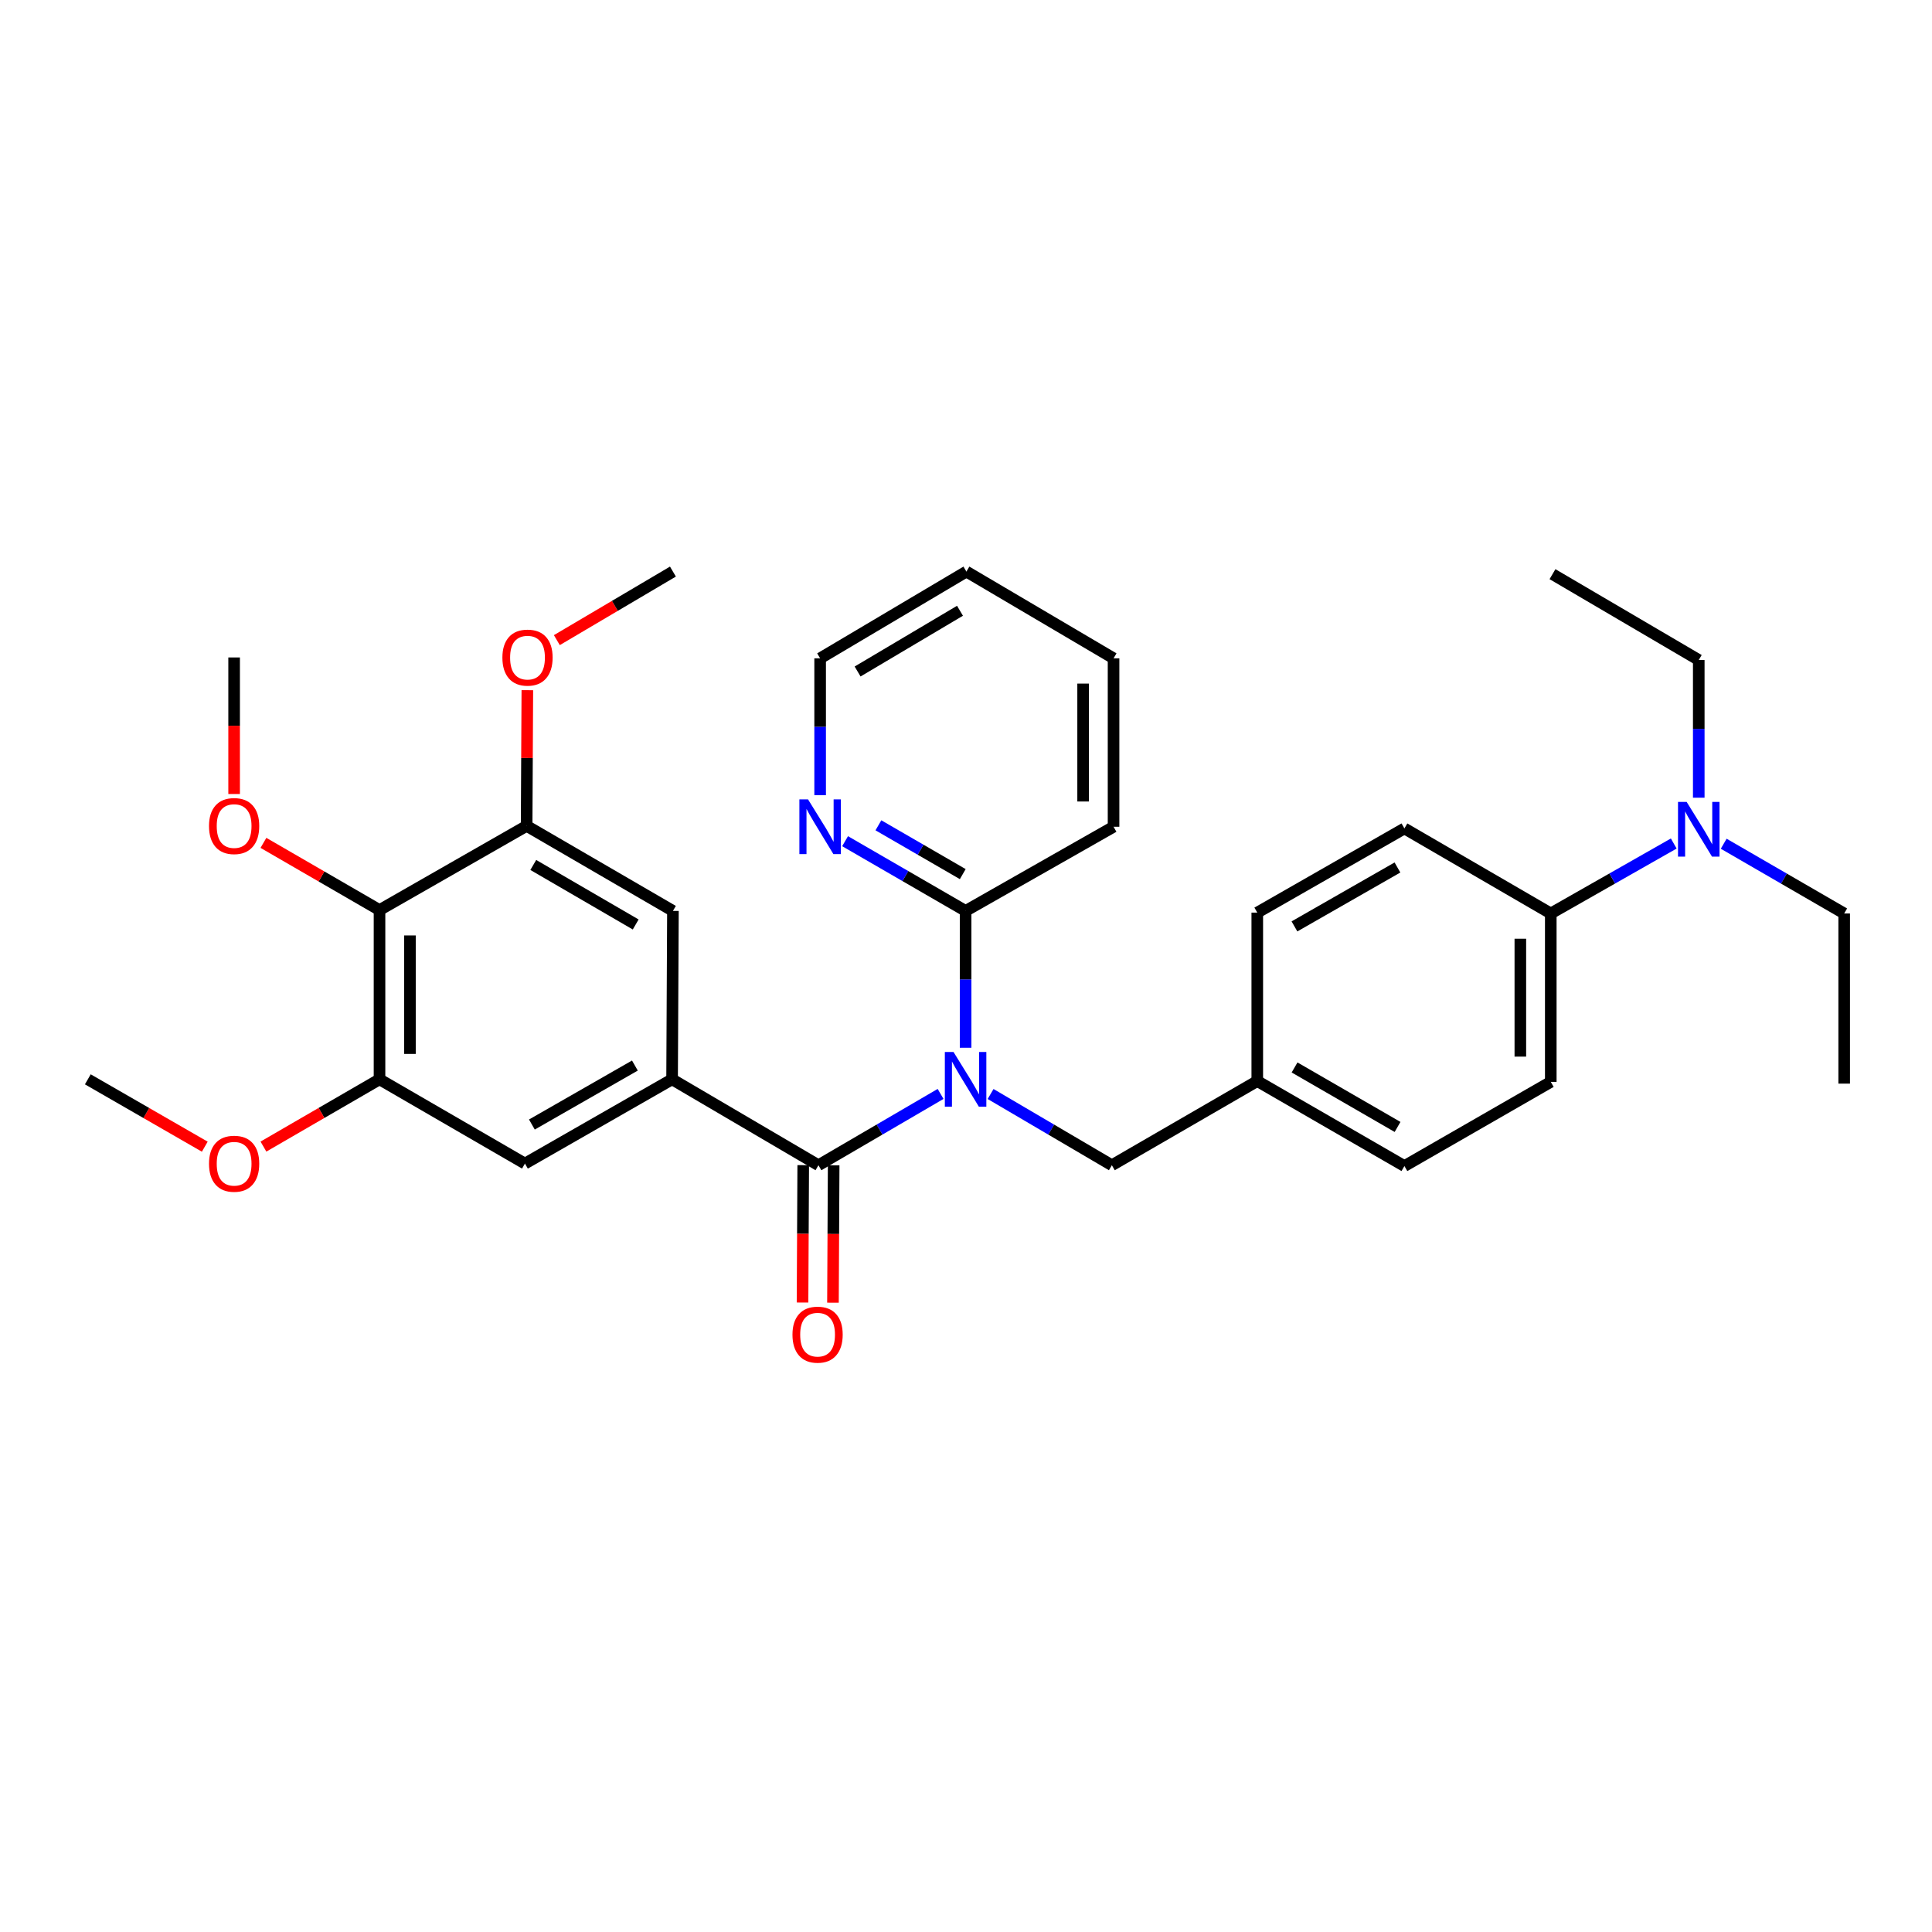 <?xml version='1.0' encoding='iso-8859-1'?>
<svg version='1.1' baseProfile='full'
              xmlns='http://www.w3.org/2000/svg'
                      xmlns:rdkit='http://www.rdkit.org/xml'
                      xmlns:xlink='http://www.w3.org/1999/xlink'
                  xml:space='preserve'
width='1000px' height='1000px' viewBox='0 0 1000 1000'>
<!-- END OF HEADER -->
<rect style='opacity:1.0;fill:#FFFFFF;stroke:none' width='1000' height='1000' x='0' y='0'> </rect>
<path class='bond-0' d='M 486.845,566.214 L 455.235,584.668' style='fill:none;fill-rule:evenodd;stroke:#0000FF;stroke-width:6px;stroke-linecap:butt;stroke-linejoin:miter;stroke-opacity:1' />
<path class='bond-0' d='M 455.235,584.668 L 423.625,603.123' style='fill:none;fill-rule:evenodd;stroke:#000000;stroke-width:6px;stroke-linecap:butt;stroke-linejoin:miter;stroke-opacity:1' />
<path class='bond-5' d='M 499.79,542.317 L 499.79,506.904' style='fill:none;fill-rule:evenodd;stroke:#0000FF;stroke-width:6px;stroke-linecap:butt;stroke-linejoin:miter;stroke-opacity:1' />
<path class='bond-5' d='M 499.79,506.904 L 499.79,471.491' style='fill:none;fill-rule:evenodd;stroke:#000000;stroke-width:6px;stroke-linecap:butt;stroke-linejoin:miter;stroke-opacity:1' />
<path class='bond-8' d='M 512.725,566.253 L 544.112,584.688' style='fill:none;fill-rule:evenodd;stroke:#0000FF;stroke-width:6px;stroke-linecap:butt;stroke-linejoin:miter;stroke-opacity:1' />
<path class='bond-8' d='M 544.112,584.688 L 575.499,603.123' style='fill:none;fill-rule:evenodd;stroke:#000000;stroke-width:6px;stroke-linecap:butt;stroke-linejoin:miter;stroke-opacity:1' />
<path class='bond-1' d='M 423.625,603.123 L 347.872,558.656' style='fill:none;fill-rule:evenodd;stroke:#000000;stroke-width:6px;stroke-linecap:butt;stroke-linejoin:miter;stroke-opacity:1' />
<path class='bond-10' d='M 415.749,603.082 L 415.568,638.633' style='fill:none;fill-rule:evenodd;stroke:#000000;stroke-width:6px;stroke-linecap:butt;stroke-linejoin:miter;stroke-opacity:1' />
<path class='bond-10' d='M 415.568,638.633 L 415.387,674.184' style='fill:none;fill-rule:evenodd;stroke:#FF0000;stroke-width:6px;stroke-linecap:butt;stroke-linejoin:miter;stroke-opacity:1' />
<path class='bond-10' d='M 431.502,603.163 L 431.321,638.713' style='fill:none;fill-rule:evenodd;stroke:#000000;stroke-width:6px;stroke-linecap:butt;stroke-linejoin:miter;stroke-opacity:1' />
<path class='bond-10' d='M 431.321,638.713 L 431.139,674.264' style='fill:none;fill-rule:evenodd;stroke:#FF0000;stroke-width:6px;stroke-linecap:butt;stroke-linejoin:miter;stroke-opacity:1' />
<path class='bond-6' d='M 347.872,558.656 L 348.31,471.491' style='fill:none;fill-rule:evenodd;stroke:#000000;stroke-width:6px;stroke-linecap:butt;stroke-linejoin:miter;stroke-opacity:1' />
<path class='bond-7' d='M 347.872,558.656 L 271.708,602.265' style='fill:none;fill-rule:evenodd;stroke:#000000;stroke-width:6px;stroke-linecap:butt;stroke-linejoin:miter;stroke-opacity:1' />
<path class='bond-7' d='M 328.62,551.527 L 275.305,582.053' style='fill:none;fill-rule:evenodd;stroke:#000000;stroke-width:6px;stroke-linecap:butt;stroke-linejoin:miter;stroke-opacity:1' />
<path class='bond-2' d='M 196.436,471.045 L 196.436,558.656' style='fill:none;fill-rule:evenodd;stroke:#000000;stroke-width:6px;stroke-linecap:butt;stroke-linejoin:miter;stroke-opacity:1' />
<path class='bond-2' d='M 212.189,484.186 L 212.189,545.514' style='fill:none;fill-rule:evenodd;stroke:#000000;stroke-width:6px;stroke-linecap:butt;stroke-linejoin:miter;stroke-opacity:1' />
<path class='bond-16' d='M 196.436,471.045 L 166.396,453.654' style='fill:none;fill-rule:evenodd;stroke:#000000;stroke-width:6px;stroke-linecap:butt;stroke-linejoin:miter;stroke-opacity:1' />
<path class='bond-16' d='M 166.396,453.654 L 136.355,436.264' style='fill:none;fill-rule:evenodd;stroke:#FF0000;stroke-width:6px;stroke-linecap:butt;stroke-linejoin:miter;stroke-opacity:1' />
<path class='bond-34' d='M 196.436,471.045 L 272.583,427.479' style='fill:none;fill-rule:evenodd;stroke:#000000;stroke-width:6px;stroke-linecap:butt;stroke-linejoin:miter;stroke-opacity:1' />
<path class='bond-3' d='M 196.436,558.656 L 271.708,602.265' style='fill:none;fill-rule:evenodd;stroke:#000000;stroke-width:6px;stroke-linecap:butt;stroke-linejoin:miter;stroke-opacity:1' />
<path class='bond-18' d='M 196.436,558.656 L 166.396,576.064' style='fill:none;fill-rule:evenodd;stroke:#000000;stroke-width:6px;stroke-linecap:butt;stroke-linejoin:miter;stroke-opacity:1' />
<path class='bond-18' d='M 166.396,576.064 L 136.356,593.472' style='fill:none;fill-rule:evenodd;stroke:#FF0000;stroke-width:6px;stroke-linecap:butt;stroke-linejoin:miter;stroke-opacity:1' />
<path class='bond-4' d='M 272.583,427.479 L 348.31,471.491' style='fill:none;fill-rule:evenodd;stroke:#000000;stroke-width:6px;stroke-linecap:butt;stroke-linejoin:miter;stroke-opacity:1' />
<path class='bond-4' d='M 276.026,447.701 L 329.035,478.509' style='fill:none;fill-rule:evenodd;stroke:#000000;stroke-width:6px;stroke-linecap:butt;stroke-linejoin:miter;stroke-opacity:1' />
<path class='bond-17' d='M 272.583,427.479 L 272.766,392.358' style='fill:none;fill-rule:evenodd;stroke:#000000;stroke-width:6px;stroke-linecap:butt;stroke-linejoin:miter;stroke-opacity:1' />
<path class='bond-17' d='M 272.766,392.358 L 272.95,357.236' style='fill:none;fill-rule:evenodd;stroke:#FF0000;stroke-width:6px;stroke-linecap:butt;stroke-linejoin:miter;stroke-opacity:1' />
<path class='bond-9' d='M 499.79,471.491 L 468.603,453.445' style='fill:none;fill-rule:evenodd;stroke:#000000;stroke-width:6px;stroke-linecap:butt;stroke-linejoin:miter;stroke-opacity:1' />
<path class='bond-9' d='M 468.603,453.445 L 437.415,435.399' style='fill:none;fill-rule:evenodd;stroke:#0000FF;stroke-width:6px;stroke-linecap:butt;stroke-linejoin:miter;stroke-opacity:1' />
<path class='bond-9' d='M 498.323,452.442 L 476.492,439.81' style='fill:none;fill-rule:evenodd;stroke:#000000;stroke-width:6px;stroke-linecap:butt;stroke-linejoin:miter;stroke-opacity:1' />
<path class='bond-9' d='M 476.492,439.81 L 454.661,427.178' style='fill:none;fill-rule:evenodd;stroke:#0000FF;stroke-width:6px;stroke-linecap:butt;stroke-linejoin:miter;stroke-opacity:1' />
<path class='bond-21' d='M 499.79,471.491 L 576.375,427.926' style='fill:none;fill-rule:evenodd;stroke:#000000;stroke-width:6px;stroke-linecap:butt;stroke-linejoin:miter;stroke-opacity:1' />
<path class='bond-15' d='M 575.499,603.123 L 650.763,559.557' style='fill:none;fill-rule:evenodd;stroke:#000000;stroke-width:6px;stroke-linecap:butt;stroke-linejoin:miter;stroke-opacity:1' />
<path class='bond-22' d='M 424.501,411.586 L 424.501,376.169' style='fill:none;fill-rule:evenodd;stroke:#0000FF;stroke-width:6px;stroke-linecap:butt;stroke-linejoin:miter;stroke-opacity:1' />
<path class='bond-22' d='M 424.501,376.169 L 424.501,340.752' style='fill:none;fill-rule:evenodd;stroke:#000000;stroke-width:6px;stroke-linecap:butt;stroke-linejoin:miter;stroke-opacity:1' />
<path class='bond-11' d='M 802.68,472.812 L 802.68,559.978' style='fill:none;fill-rule:evenodd;stroke:#000000;stroke-width:6px;stroke-linecap:butt;stroke-linejoin:miter;stroke-opacity:1' />
<path class='bond-11' d='M 786.927,485.887 L 786.927,546.903' style='fill:none;fill-rule:evenodd;stroke:#000000;stroke-width:6px;stroke-linecap:butt;stroke-linejoin:miter;stroke-opacity:1' />
<path class='bond-12' d='M 802.68,472.812 L 834.505,454.707' style='fill:none;fill-rule:evenodd;stroke:#000000;stroke-width:6px;stroke-linecap:butt;stroke-linejoin:miter;stroke-opacity:1' />
<path class='bond-12' d='M 834.505,454.707 L 866.331,436.602' style='fill:none;fill-rule:evenodd;stroke:#0000FF;stroke-width:6px;stroke-linecap:butt;stroke-linejoin:miter;stroke-opacity:1' />
<path class='bond-32' d='M 802.68,472.812 L 726.918,428.801' style='fill:none;fill-rule:evenodd;stroke:#000000;stroke-width:6px;stroke-linecap:butt;stroke-linejoin:miter;stroke-opacity:1' />
<path class='bond-23' d='M 892.188,436.714 L 923.367,454.763' style='fill:none;fill-rule:evenodd;stroke:#0000FF;stroke-width:6px;stroke-linecap:butt;stroke-linejoin:miter;stroke-opacity:1' />
<path class='bond-23' d='M 923.367,454.763 L 954.545,472.812' style='fill:none;fill-rule:evenodd;stroke:#000000;stroke-width:6px;stroke-linecap:butt;stroke-linejoin:miter;stroke-opacity:1' />
<path class='bond-24' d='M 879.274,412.888 L 879.274,377.253' style='fill:none;fill-rule:evenodd;stroke:#0000FF;stroke-width:6px;stroke-linecap:butt;stroke-linejoin:miter;stroke-opacity:1' />
<path class='bond-24' d='M 879.274,377.253 L 879.274,341.618' style='fill:none;fill-rule:evenodd;stroke:#000000;stroke-width:6px;stroke-linecap:butt;stroke-linejoin:miter;stroke-opacity:1' />
<path class='bond-13' d='M 726.918,428.801 L 650.763,472.366' style='fill:none;fill-rule:evenodd;stroke:#000000;stroke-width:6px;stroke-linecap:butt;stroke-linejoin:miter;stroke-opacity:1' />
<path class='bond-13' d='M 723.317,449.009 L 670.008,479.505' style='fill:none;fill-rule:evenodd;stroke:#000000;stroke-width:6px;stroke-linecap:butt;stroke-linejoin:miter;stroke-opacity:1' />
<path class='bond-14' d='M 802.68,559.978 L 726.918,603.543' style='fill:none;fill-rule:evenodd;stroke:#000000;stroke-width:6px;stroke-linecap:butt;stroke-linejoin:miter;stroke-opacity:1' />
<path class='bond-19' d='M 650.763,559.557 L 650.763,472.366' style='fill:none;fill-rule:evenodd;stroke:#000000;stroke-width:6px;stroke-linecap:butt;stroke-linejoin:miter;stroke-opacity:1' />
<path class='bond-20' d='M 650.763,559.557 L 726.918,603.543' style='fill:none;fill-rule:evenodd;stroke:#000000;stroke-width:6px;stroke-linecap:butt;stroke-linejoin:miter;stroke-opacity:1' />
<path class='bond-20' d='M 670.064,552.514 L 723.374,583.304' style='fill:none;fill-rule:evenodd;stroke:#000000;stroke-width:6px;stroke-linecap:butt;stroke-linejoin:miter;stroke-opacity:1' />
<path class='bond-25' d='M 121.181,410.98 L 121.181,375.638' style='fill:none;fill-rule:evenodd;stroke:#FF0000;stroke-width:6px;stroke-linecap:butt;stroke-linejoin:miter;stroke-opacity:1' />
<path class='bond-25' d='M 121.181,375.638 L 121.181,340.297' style='fill:none;fill-rule:evenodd;stroke:#000000;stroke-width:6px;stroke-linecap:butt;stroke-linejoin:miter;stroke-opacity:1' />
<path class='bond-26' d='M 288.223,331.33 L 318.267,313.589' style='fill:none;fill-rule:evenodd;stroke:#FF0000;stroke-width:6px;stroke-linecap:butt;stroke-linejoin:miter;stroke-opacity:1' />
<path class='bond-26' d='M 318.267,313.589 L 348.31,295.848' style='fill:none;fill-rule:evenodd;stroke:#000000;stroke-width:6px;stroke-linecap:butt;stroke-linejoin:miter;stroke-opacity:1' />
<path class='bond-27' d='M 105.997,593.521 L 75.726,576.088' style='fill:none;fill-rule:evenodd;stroke:#FF0000;stroke-width:6px;stroke-linecap:butt;stroke-linejoin:miter;stroke-opacity:1' />
<path class='bond-27' d='M 75.726,576.088 L 45.455,558.656' style='fill:none;fill-rule:evenodd;stroke:#000000;stroke-width:6px;stroke-linecap:butt;stroke-linejoin:miter;stroke-opacity:1' />
<path class='bond-30' d='M 576.375,427.926 L 576.375,340.752' style='fill:none;fill-rule:evenodd;stroke:#000000;stroke-width:6px;stroke-linecap:butt;stroke-linejoin:miter;stroke-opacity:1' />
<path class='bond-30' d='M 560.622,414.85 L 560.622,353.828' style='fill:none;fill-rule:evenodd;stroke:#000000;stroke-width:6px;stroke-linecap:butt;stroke-linejoin:miter;stroke-opacity:1' />
<path class='bond-33' d='M 424.501,340.752 L 500.21,295.848' style='fill:none;fill-rule:evenodd;stroke:#000000;stroke-width:6px;stroke-linecap:butt;stroke-linejoin:miter;stroke-opacity:1' />
<path class='bond-33' d='M 443.893,347.565 L 496.89,316.132' style='fill:none;fill-rule:evenodd;stroke:#000000;stroke-width:6px;stroke-linecap:butt;stroke-linejoin:miter;stroke-opacity:1' />
<path class='bond-28' d='M 954.545,472.812 L 954.545,560.879' style='fill:none;fill-rule:evenodd;stroke:#000000;stroke-width:6px;stroke-linecap:butt;stroke-linejoin:miter;stroke-opacity:1' />
<path class='bond-29' d='M 879.274,341.618 L 803.564,297.187' style='fill:none;fill-rule:evenodd;stroke:#000000;stroke-width:6px;stroke-linecap:butt;stroke-linejoin:miter;stroke-opacity:1' />
<path class='bond-31' d='M 576.375,340.752 L 500.21,295.848' style='fill:none;fill-rule:evenodd;stroke:#000000;stroke-width:6px;stroke-linecap:butt;stroke-linejoin:miter;stroke-opacity:1' />
<path  class='atom-0' d='M 493.53 544.496
L 502.81 559.496
Q 503.73 560.976, 505.21 563.656
Q 506.69 566.336, 506.77 566.496
L 506.77 544.496
L 510.53 544.496
L 510.53 572.816
L 506.65 572.816
L 496.69 556.416
Q 495.53 554.496, 494.29 552.296
Q 493.09 550.096, 492.73 549.416
L 492.73 572.816
L 489.05 572.816
L 489.05 544.496
L 493.53 544.496
' fill='#0000FF'/>
<path  class='atom-10' d='M 418.241 413.766
L 427.521 428.766
Q 428.441 430.246, 429.921 432.926
Q 431.401 435.606, 431.481 435.766
L 431.481 413.766
L 435.241 413.766
L 435.241 442.086
L 431.361 442.086
L 421.401 425.686
Q 420.241 423.766, 419.001 421.566
Q 417.801 419.366, 417.441 418.686
L 417.441 442.086
L 413.761 442.086
L 413.761 413.766
L 418.241 413.766
' fill='#0000FF'/>
<path  class='atom-11' d='M 410.179 690.814
Q 410.179 684.014, 413.539 680.214
Q 416.899 676.414, 423.179 676.414
Q 429.459 676.414, 432.819 680.214
Q 436.179 684.014, 436.179 690.814
Q 436.179 697.694, 432.779 701.614
Q 429.379 705.494, 423.179 705.494
Q 416.939 705.494, 413.539 701.614
Q 410.179 697.734, 410.179 690.814
M 423.179 702.294
Q 427.499 702.294, 429.819 699.414
Q 432.179 696.494, 432.179 690.814
Q 432.179 685.254, 429.819 682.454
Q 427.499 679.614, 423.179 679.614
Q 418.859 679.614, 416.499 682.414
Q 414.179 685.214, 414.179 690.814
Q 414.179 696.534, 416.499 699.414
Q 418.859 702.294, 423.179 702.294
' fill='#FF0000'/>
<path  class='atom-13' d='M 873.014 415.078
L 882.294 430.078
Q 883.214 431.558, 884.694 434.238
Q 886.174 436.918, 886.254 437.078
L 886.254 415.078
L 890.014 415.078
L 890.014 443.398
L 886.134 443.398
L 876.174 426.998
Q 875.014 425.078, 873.774 422.878
Q 872.574 420.678, 872.214 419.998
L 872.214 443.398
L 868.534 443.398
L 868.534 415.078
L 873.014 415.078
' fill='#0000FF'/>
<path  class='atom-17' d='M 108.181 427.559
Q 108.181 420.759, 111.541 416.959
Q 114.901 413.159, 121.181 413.159
Q 127.461 413.159, 130.821 416.959
Q 134.181 420.759, 134.181 427.559
Q 134.181 434.439, 130.781 438.359
Q 127.381 442.239, 121.181 442.239
Q 114.941 442.239, 111.541 438.359
Q 108.181 434.479, 108.181 427.559
M 121.181 439.039
Q 125.501 439.039, 127.821 436.159
Q 130.181 433.239, 130.181 427.559
Q 130.181 421.999, 127.821 419.199
Q 125.501 416.359, 121.181 416.359
Q 116.861 416.359, 114.501 419.159
Q 112.181 421.959, 112.181 427.559
Q 112.181 433.279, 114.501 436.159
Q 116.861 439.039, 121.181 439.039
' fill='#FF0000'/>
<path  class='atom-18' d='M 260.038 340.377
Q 260.038 333.577, 263.398 329.777
Q 266.758 325.977, 273.038 325.977
Q 279.318 325.977, 282.678 329.777
Q 286.038 333.577, 286.038 340.377
Q 286.038 347.257, 282.638 351.177
Q 279.238 355.057, 273.038 355.057
Q 266.798 355.057, 263.398 351.177
Q 260.038 347.297, 260.038 340.377
M 273.038 351.857
Q 277.358 351.857, 279.678 348.977
Q 282.038 346.057, 282.038 340.377
Q 282.038 334.817, 279.678 332.017
Q 277.358 329.177, 273.038 329.177
Q 268.718 329.177, 266.358 331.977
Q 264.038 334.777, 264.038 340.377
Q 264.038 346.097, 266.358 348.977
Q 268.718 351.857, 273.038 351.857
' fill='#FF0000'/>
<path  class='atom-19' d='M 108.181 602.345
Q 108.181 595.545, 111.541 591.745
Q 114.901 587.945, 121.181 587.945
Q 127.461 587.945, 130.821 591.745
Q 134.181 595.545, 134.181 602.345
Q 134.181 609.225, 130.781 613.145
Q 127.381 617.025, 121.181 617.025
Q 114.941 617.025, 111.541 613.145
Q 108.181 609.265, 108.181 602.345
M 121.181 613.825
Q 125.501 613.825, 127.821 610.945
Q 130.181 608.025, 130.181 602.345
Q 130.181 596.785, 127.821 593.985
Q 125.501 591.145, 121.181 591.145
Q 116.861 591.145, 114.501 593.945
Q 112.181 596.745, 112.181 602.345
Q 112.181 608.065, 114.501 610.945
Q 116.861 613.825, 121.181 613.825
' fill='#FF0000'/>
</svg>
